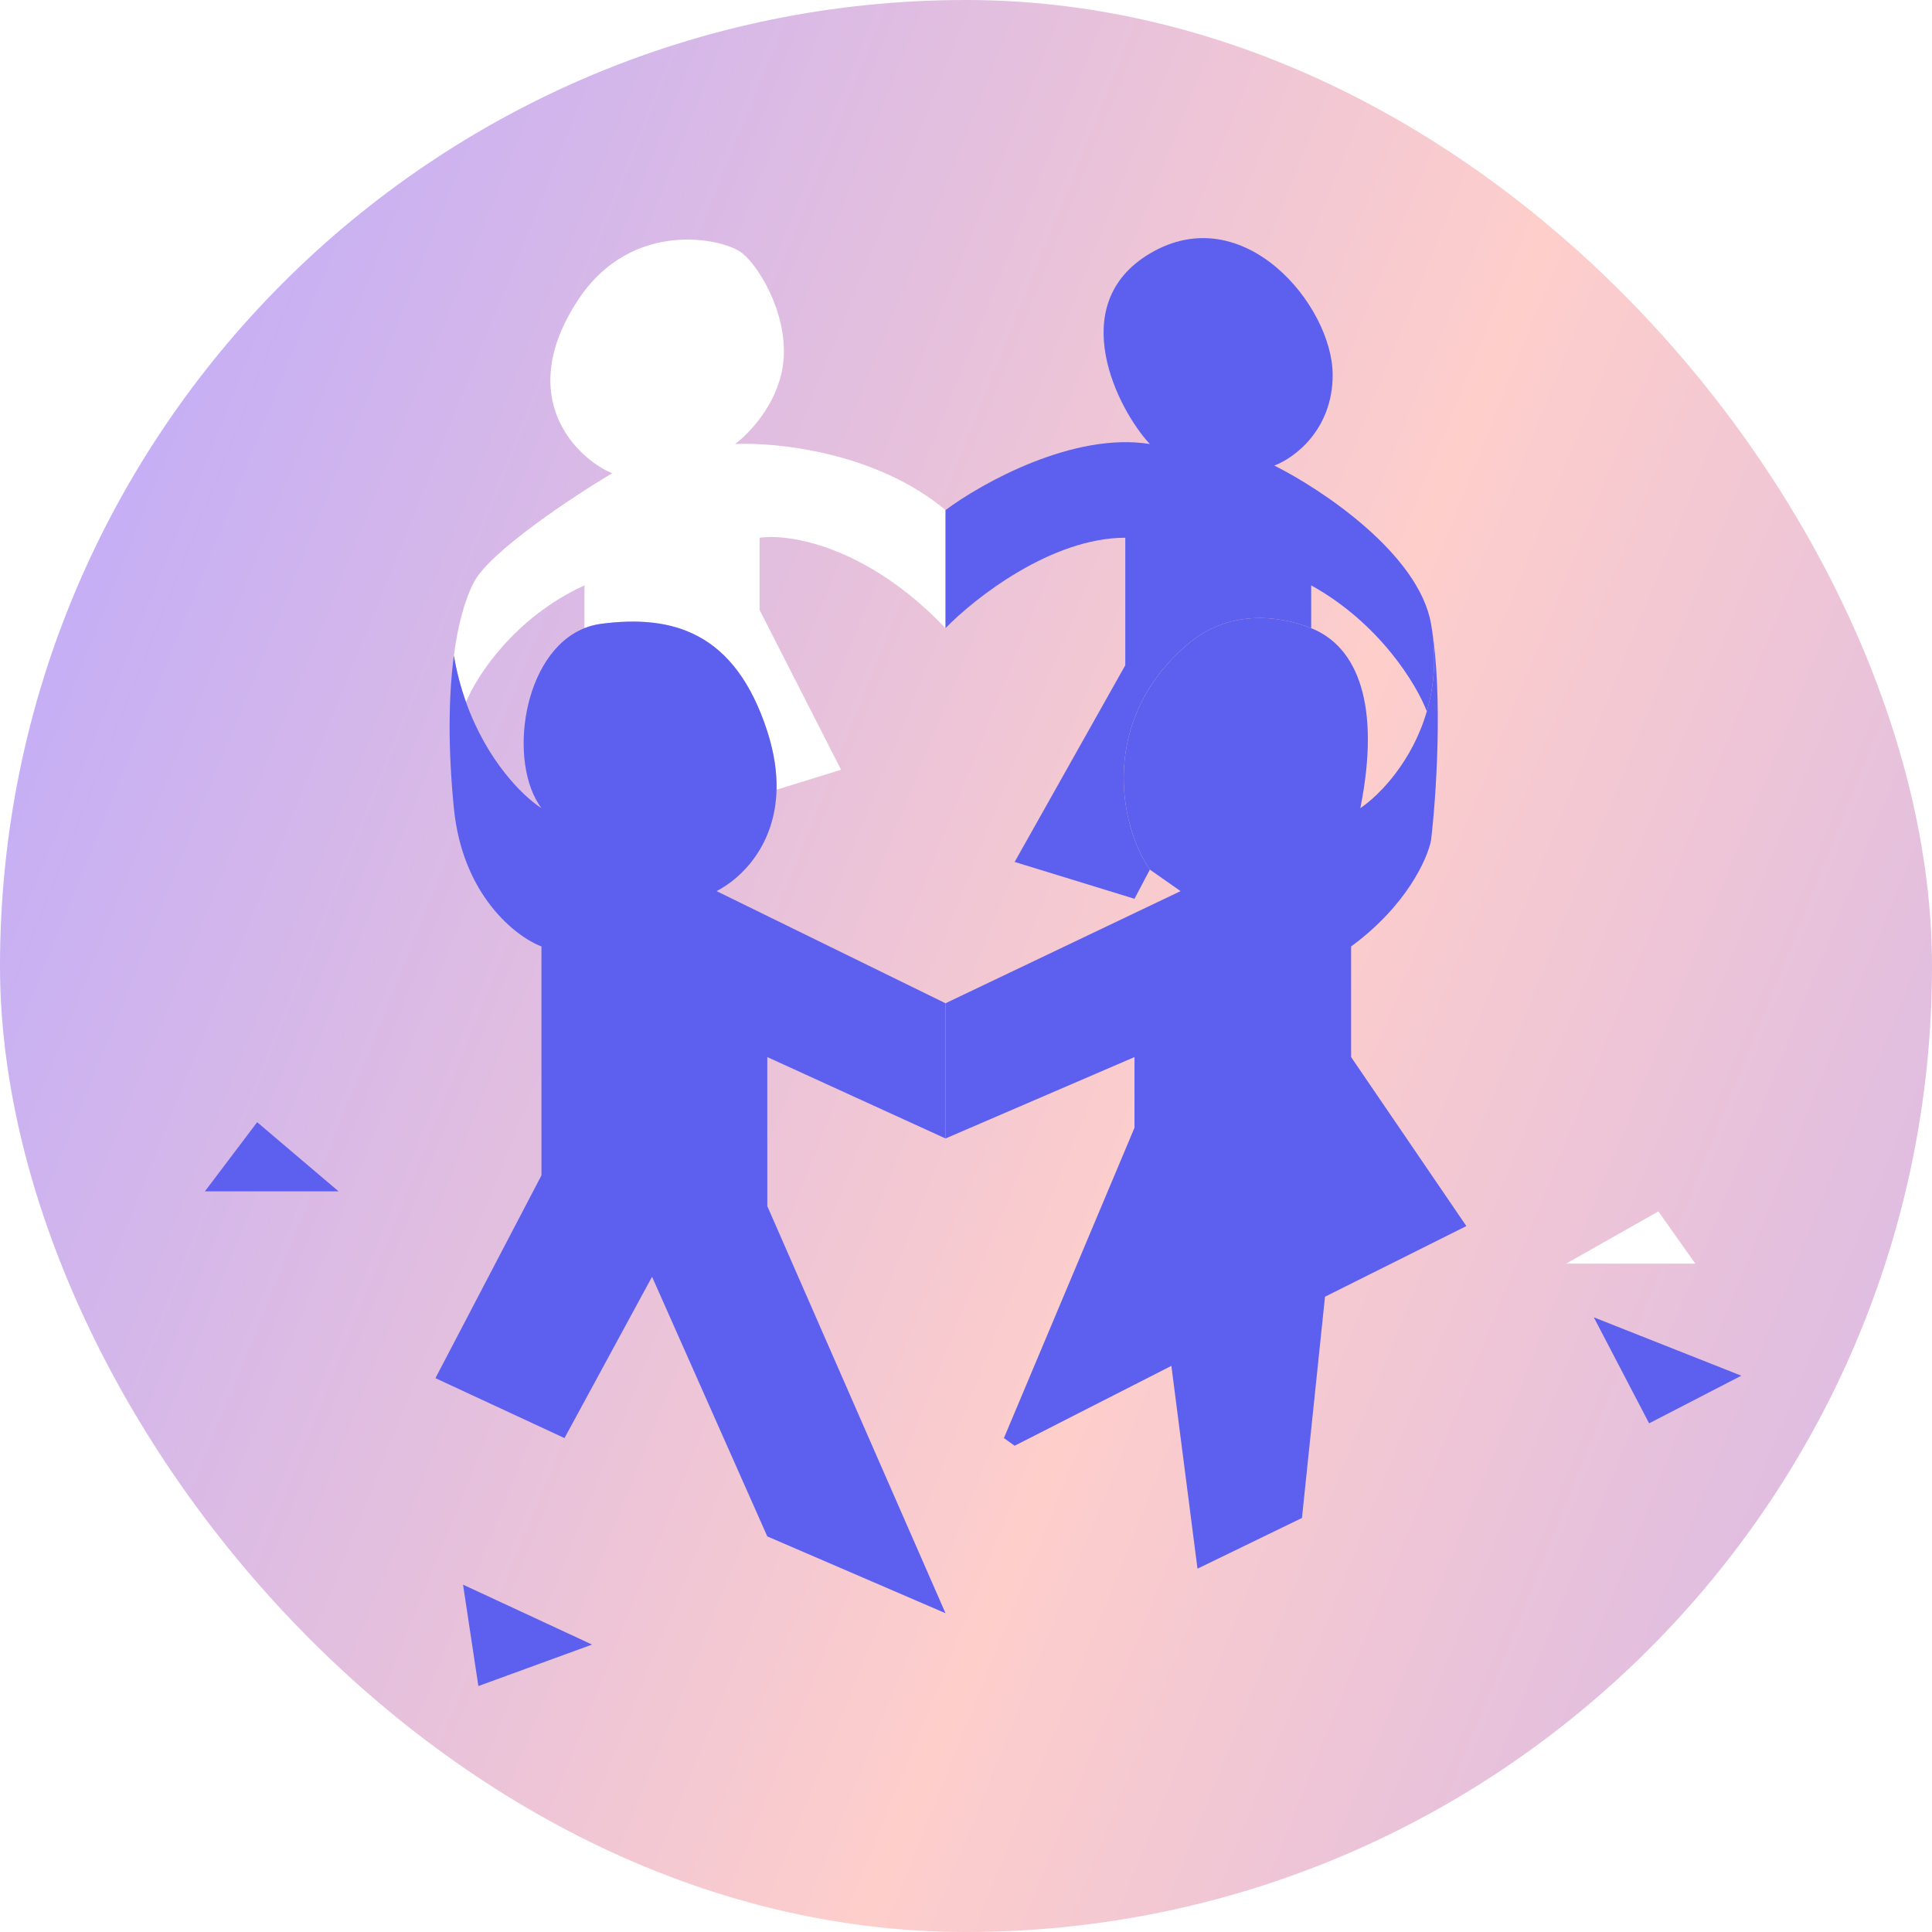 <?xml version="1.0" encoding="UTF-8"?> <svg xmlns="http://www.w3.org/2000/svg" width="66" height="66" viewBox="0 0 66 66" fill="none"><rect width="66" height="66" rx="33" fill="url(#paint0_linear_49881_169571)"></rect><g filter="url(#filter0_d_49881_169571)"><path d="M20.911 16.032C19.564 16.837 16.733 18.709 16.187 19.759C15.887 20.336 15.647 21.179 15.505 22.259C15.603 22.836 15.746 23.367 15.92 23.852C16.271 22.978 17.573 20.955 19.966 19.863V21.325C20.147 21.253 20.339 21.202 20.543 21.176C22.958 20.861 25.11 21.438 26.212 24.85C26.451 25.589 26.542 26.253 26.528 26.844L28.731 26.162L25.949 20.703V18.236C26.947 18.091 29.613 18.505 32.3 21.325V17.292C29.949 15.318 26.527 14.965 25.11 15.035C25.564 14.703 26.527 13.712 26.737 12.411C26.999 10.784 26.002 9.052 25.372 8.527C24.742 8.002 21.593 7.319 19.756 10.101C17.521 13.486 19.756 15.56 20.911 16.032Z" fill="white"></path><path fill-rule="evenodd" clip-rule="evenodd" d="M14.875 46.946L18.497 40.018V32.198C17.622 31.865 15.799 30.455 15.505 27.474C15.299 25.388 15.324 23.632 15.505 22.259C15.603 22.836 15.746 23.367 15.92 23.852C16.636 25.858 17.863 27.069 18.497 27.474C17.336 25.926 17.843 22.17 19.966 21.325C20.147 21.253 20.339 21.202 20.543 21.176C22.958 20.861 25.11 21.438 26.212 24.85C26.451 25.589 26.542 26.253 26.528 26.844C26.481 28.722 25.358 29.855 24.48 30.308L32.3 34.139V38.758L26.212 35.977V41.068L32.3 54.976L26.212 52.352L22.275 43.482L19.284 48.993L14.875 46.946ZM48.886 21.176C48.89 21.203 48.895 21.23 48.9 21.257C48.895 21.23 48.89 21.203 48.886 21.176Z" fill="#5D5FEF"></path><path d="M39.281 15.035C36.678 14.615 33.542 16.364 32.3 17.292V21.325C33.297 20.296 35.922 18.236 38.441 18.236V22.593L34.662 29.311L38.756 30.57L39.281 29.573C38.248 28.091 37.514 24.463 40.593 21.858C41.958 20.703 43.641 20.868 44.792 21.325V19.863C47.143 21.165 48.405 23.275 48.742 24.167C48.986 23.325 49.08 22.349 48.9 21.257C48.895 21.23 48.89 21.203 48.886 21.176C48.466 18.782 45.142 16.574 43.532 15.77C44.197 15.525 45.526 14.562 45.526 12.673C45.526 10.311 42.482 6.624 39.281 8.527C36.345 10.271 38.196 13.88 39.281 15.035Z" fill="#5D5FEF"></path><path d="M46.156 32.198C48.046 30.812 48.763 29.206 48.886 28.576C49.059 27.123 49.3 23.648 48.9 21.257C49.08 22.349 48.986 23.325 48.742 24.167C48.253 25.85 47.165 27 46.471 27.474C47.172 23.968 46.386 21.958 44.792 21.325C43.641 20.868 41.958 20.703 40.593 21.858C37.514 24.463 38.248 28.091 39.281 29.573L40.33 30.308L32.3 34.139V38.758L38.756 35.977V38.391L34.295 48.993L34.662 49.255L40.016 46.526L40.908 53.454L44.477 51.722L45.264 44.164L50.093 41.75L46.156 35.977V32.198Z" fill="#5D5FEF"></path></g><path d="M59.486 46.996L54.447 45.002L56.336 48.623L59.486 46.996Z" fill="#5D5FEF"></path><path d="M20.226 56.181L15.818 54.134L16.342 57.598L20.226 56.181Z" fill="#5D5FEF"></path><path d="M8.785 38.336L11.566 40.698H7L8.785 38.336Z" fill="#5D5FEF"></path><path d="M57.913 43.167L56.653 41.383L53.504 43.167H57.913Z" fill="white"></path><defs><filter id="filter0_d_49881_169571" x="14.875" y="8" width="35.219" height="47.111" filterUnits="userSpaceOnUse" color-interpolation-filters="sRGB"><feFlood flood-opacity="0" result="BackgroundImageFix"></feFlood><feColorMatrix in="SourceAlpha" type="matrix" values="0 0 0 0 0 0 0 0 0 0 0 0 0 0 0 0 0 0 127 0" result="hardAlpha"></feColorMatrix><feOffset dy="0.134"></feOffset><feComposite in2="hardAlpha" operator="out"></feComposite><feColorMatrix type="matrix" values="0 0 0 0 0.667 0 0 0 0 0.503 0 0 0 0 0.269 0 0 0 1 0"></feColorMatrix><feBlend mode="normal" in2="BackgroundImageFix" result="effect1_dropShadow_49881_169571"></feBlend><feBlend mode="normal" in="SourceGraphic" in2="effect1_dropShadow_49881_169571" result="shape"></feBlend></filter><linearGradient id="paint0_linear_49881_169571" x1="15.529" y1="-10.589" x2="95.403" y2="21.663" gradientUnits="userSpaceOnUse"><stop stop-color="#C6AFF4"></stop><stop offset="0.482" stop-color="#FECECB"></stop><stop offset="1" stop-color="#C6AFF4"></stop></linearGradient></defs></svg> 